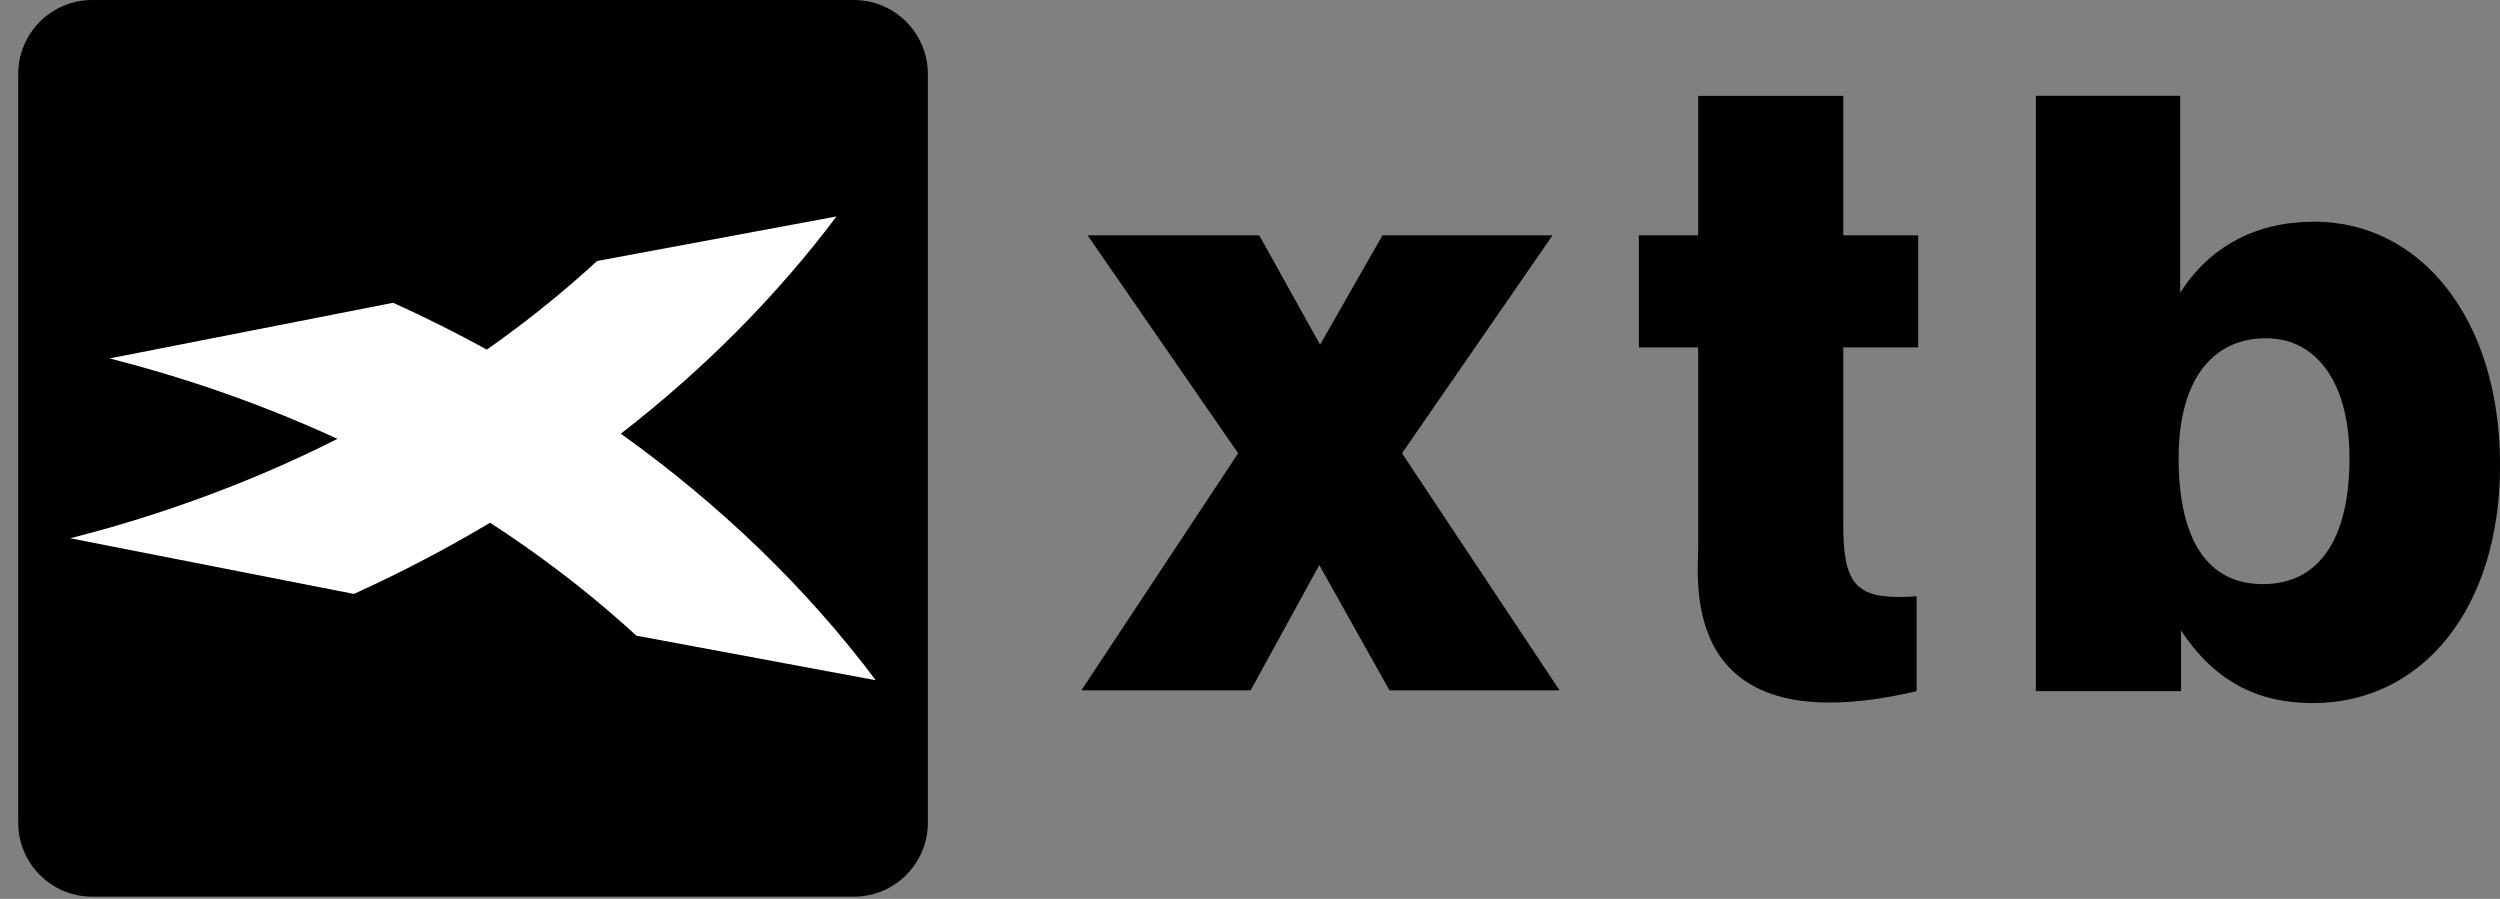 <svg width="89" height="32" viewBox="0 0 89 32" fill="none" xmlns="http://www.w3.org/2000/svg">
<rect x="0" y="0" width="89" height="32" fill="#808080" stroke="none"/>
<g clip-path="url(#clip0_2671_10759)">
<path fill-rule="evenodd" clip-rule="evenodd" d="M49.466 24.577L46.967 20.115L44.523 24.577H38.496L44.078 16.136L38.718 8.377H44.828L46.995 12.271L49.216 8.377H55.271L49.911 16.136L55.521 24.577H49.466Z" fill="black"/>
<path fill-rule="evenodd" clip-rule="evenodd" d="M82.336 25.03C80.308 25.03 78.808 24.206 77.643 22.444V24.604H72.477V3.41H77.614V10.422C78.67 8.773 80.308 7.892 82.391 7.892C86.14 7.892 89.002 11.302 89.002 16.561C89.002 21.676 86.225 25.03 82.336 25.03ZM80.67 12.042C78.726 12.042 77.559 13.576 77.559 16.305C77.559 19.26 78.615 20.795 80.559 20.795C82.531 20.795 83.642 19.232 83.642 16.305C83.642 13.633 82.475 12.042 80.67 12.042Z" fill="black"/>
<path fill-rule="evenodd" clip-rule="evenodd" d="M68.287 12.368V8.378H65.62V3.412H60.455V8.378H58.344V12.368H60.455V19.49C60.455 20.711 59.738 26.589 68.231 24.606V21.223C67.98 21.252 67.758 21.252 67.564 21.252C65.925 21.252 65.62 20.541 65.62 18.609V12.368H68.287Z" fill="black"/>
<path fill-rule="evenodd" clip-rule="evenodd" d="M2.215 3.111H31.792V27.556H2.215V3.111Z" fill="white"/>
<path fill-rule="evenodd" clip-rule="evenodd" d="M0.648 29.285C0.648 30.741 1.829 31.922 3.286 31.922H30.395C31.852 31.922 33.032 30.741 33.032 29.285V2.637C33.032 1.181 31.852 0 30.395 0H3.286C1.829 0 0.648 1.181 0.648 2.637V29.285ZM22.655 22.63C22.52 22.505 22.383 22.381 22.245 22.259C20.773 20.946 19.162 19.722 17.447 18.609C15.901 19.531 14.283 20.379 12.599 21.144L2.501 19.162C4.484 18.659 6.423 18.033 8.309 17.285C9.575 16.785 10.812 16.229 12.013 15.623C11.257 15.275 10.488 14.946 9.707 14.637C7.821 13.89 5.882 13.264 3.9 12.76L13.998 10.779C15.14 11.297 16.252 11.854 17.332 12.446C18.571 11.575 19.747 10.644 20.846 9.663C20.985 9.54 21.12 9.417 21.256 9.291L29.779 7.705C27.646 10.545 25.06 13.146 22.102 15.44C25.648 17.976 28.714 20.938 31.177 24.216L22.655 22.63Z" fill="black"/>
</g>
<defs>
<clipPath id="clip0_2671_10759">
<rect width="89" height="32" fill="white"/>
</clipPath>
</defs>
</svg>
